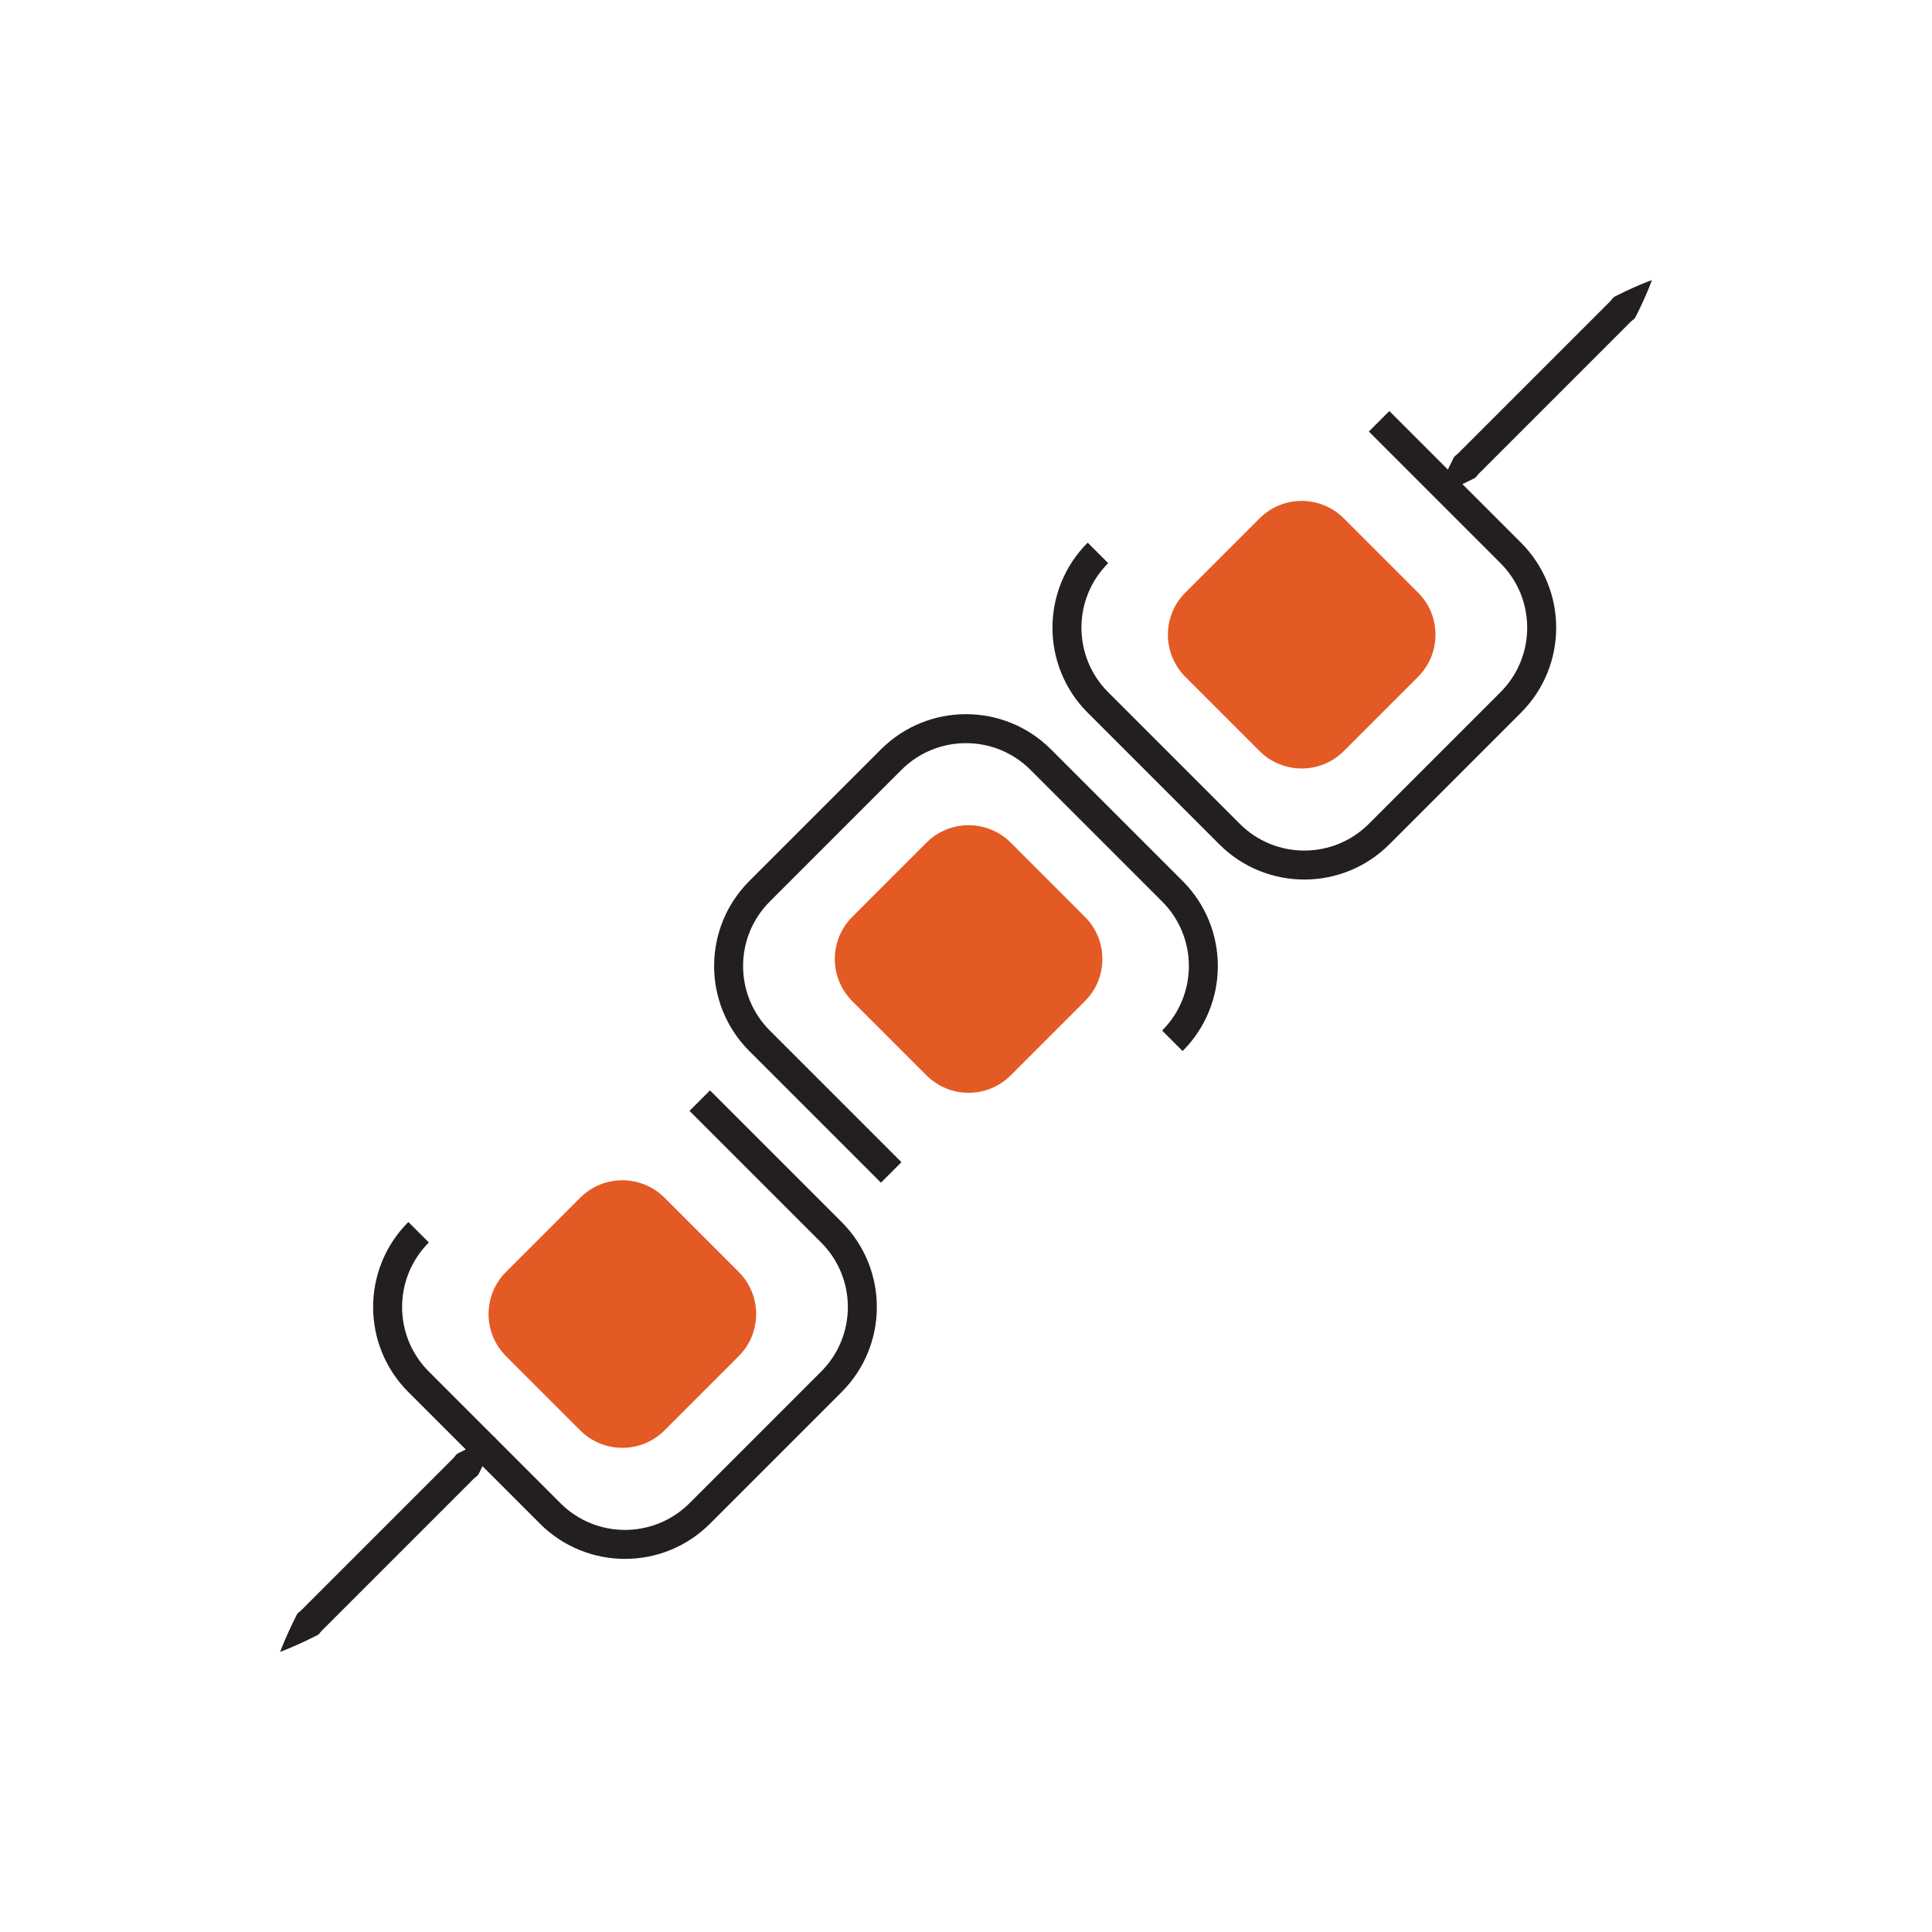 <?xml version="1.0" encoding="UTF-8"?> <!-- Generator: Adobe Illustrator 16.0.0, SVG Export Plug-In . SVG Version: 6.00 Build 0) --> <svg xmlns="http://www.w3.org/2000/svg" xmlns:xlink="http://www.w3.org/1999/xlink" version="1.1" id="Layer_1" x="0px" y="0px" width="1000px" height="1000px" viewBox="0 0 1000 1000" xml:space="preserve"> <g id="Crab" display="none"> <g display="inline"> <path fill="none" stroke="#000000" stroke-width="15" stroke-miterlimit="10" d="M328.541,438.376 c25.479-34.059,127.604-53.219,170.138-53.219c43.543,0,148.307,18.189,174.174,53.219c18.44,24.98,5.919,89.381-4.302,118.699 c-9.846,28.245-45.514,94.021-67.465,114.337c-18.882,17.47-74.668,27.33-100.391,27.414 c-26.511,0.089-84.215-9.354-103.616-27.414c-21.103-19.645-55.692-83.276-64.793-110.632 C322.219,530.516,309.431,463.911,328.541,438.376z"></path> <path fill="#E45A25" d="M363.075,459.192c20.364-27.219,101.976,17.91,135.963,17.91c34.8,0,118.519-45.904,139.189-17.91 c14.737,19.959,4.729,71.425-3.438,94.854c-7.869,22.569-36.369,75.134-53.913,91.37c-15.087,13.959-59.671,21.834-80.227,21.904 c-21.187,0.069-67.297-7.475-82.802-21.904c-16.862-15.701-44.506-66.551-51.779-88.415 C358.028,532.818,347.808,479.597,363.075,459.192z"></path> <path d="M455.406,330.985c0,13.313-10.788,24.106-24.102,24.106c-13.316,0-24.106-10.792-24.106-24.106 s10.79-24.105,24.106-24.105C444.618,306.879,455.406,317.671,455.406,330.985z"></path> <circle cx="568.387" cy="330.985" r="24.104"></circle> <path fill="none" stroke="#000000" stroke-width="15" stroke-linecap="round" stroke-miterlimit="10" d="M338.929,322.96 c-36.669,24.478-86.238,14.593-110.714-22.076l0,0c-24.479-36.667-14.595-86.24,22.075-110.714l53.548-35.746 c36.671-24.477,86.238-14.591,110.716,22.076l0,0c0,0-78.825,61.027-115.495,85.508L338.929,322.96z"></path> <path fill="none" stroke="#000000" stroke-width="15" stroke-linecap="round" stroke-miterlimit="10" d="M661.179,322.96 c36.664,24.478,86.233,14.593,110.713-22.076l0,0c24.477-36.667,14.591-86.24-22.077-110.714l-53.544-35.746 c-36.674-24.477-86.24-14.591-110.72,22.076l0,0c0,0,78.828,61.027,115.496,85.508L661.179,322.96z"></path> <path display="none" fill="none" stroke="#000000" stroke-width="15" stroke-linecap="round" stroke-miterlimit="10" d=" M323.691,314.225c-13.78,21.339-42.251,27.466-63.587,13.682l-43.979-28.404c-21.342-13.783-27.464-42.254-13.686-63.591l0,0 c13.785-21.337,42.253-27.461,63.591-13.68l43.979,28.403C331.349,264.417,337.471,292.89,323.691,314.225L323.691,314.225z"></path> <path display="none" fill="none" stroke="#000000" stroke-width="15" stroke-linecap="round" stroke-miterlimit="10" d=" M678.179,314.225c13.78,21.339,42.252,27.466,63.591,13.682l43.976-28.404c21.345-13.783,27.466-42.254,13.687-63.591l0,0 c-13.782-21.337-42.25-27.461-63.592-13.68l-43.977,28.403C670.525,264.417,664.398,292.89,678.179,314.225L678.179,314.225z"></path> <path fill="none" stroke="#000000" stroke-width="15" stroke-linecap="round" stroke-miterlimit="10" d="M279.183,450.327 c-3.844,31.16-64.229,49.354-95.384,45.515l0,0c-31.158-3.84-53.307-32.215-49.461-63.373l4.643-37.664 c3.841-31.158,32.213-53.303,63.374-49.464l0,0c31.155,3.843,85.314,36.162,81.473,67.321L279.183,450.327z"></path> <path fill="none" stroke="#000000" stroke-width="15" stroke-linecap="round" stroke-miterlimit="10" d="M719.31,450.327 c3.844,31.16,64.229,49.354,95.385,45.515l0,0c31.162-3.84,53.304-32.215,49.463-63.373l-4.646-37.664 c-3.838-31.158-32.212-53.303-63.371-49.464l0,0c-31.155,3.843-85.313,36.162-81.472,67.321L719.31,450.327z"></path> <path fill="none" stroke="#000000" stroke-width="15" stroke-linecap="round" stroke-miterlimit="10" d="M286.368,618.594 c-10.606,14.216-70.951,0-70.951,0l-51.145,48.069c0,0,16.573,64.434,0,70.237c-24.314,8.517-64.809-54.793-64.27-80.552 c0.619-29.491,52.297-73.595,77.409-89.073c19.126-11.795,67.545-33.287,87.087-22.2 C281.179,554.539,297.829,603.222,286.368,618.594z"></path> <path fill="none" stroke="#000000" stroke-width="15" stroke-linecap="round" stroke-miterlimit="10" d="M375.307,739.926 c-10.604,14.219-70.95,0-70.95,0l-51.141,48.075c0,0,16.572,64.432,0,70.234c-24.313,8.515-64.812-54.792-64.271-80.55 c0.618-29.494,52.298-73.597,77.41-89.078c19.124-11.789,67.544-33.285,87.086-22.199 C370.117,675.871,386.773,724.556,375.307,739.926z"></path> <path fill="none" stroke="#000000" stroke-width="15" stroke-linecap="round" stroke-miterlimit="10" d="M713.633,618.594 c10.604,14.216,70.947,0,70.947,0l51.145,48.069c0,0-16.572,64.434,0,70.237c24.316,8.517,64.809-54.793,64.271-80.552 c-0.62-29.491-52.295-73.595-77.409-89.073c-19.127-11.795-67.543-33.287-87.086-22.2 C718.822,554.539,702.168,603.222,713.633,618.594z"></path> <path fill="none" stroke="#000000" stroke-width="15" stroke-linecap="round" stroke-miterlimit="10" d="M624.692,739.926 c10.604,14.219,70.95,0,70.95,0l51.143,48.075c0,0-16.571,64.432,0,70.234c24.315,8.515,64.81-54.792,64.27-80.55 c-0.618-29.494-52.296-73.597-77.408-89.078c-19.125-11.789-67.546-33.285-87.086-22.199 C629.881,675.871,613.227,724.556,624.692,739.926z"></path> </g> </g> <g id="chicken" display="none"> <g display="inline"> <path fill="none" stroke="#231F20" stroke-width="15" stroke-miterlimit="10" d="M339.064,545.173 C235.776,605.856,186.609,713.872,229.24,786.44c42.639,72.564,160.935,82.19,264.218,21.513 C596.743,747.271,689.798,621.28,647.168,548.72C604.534,476.149,442.347,484.487,339.064,545.173z"></path> <path fill="#E35A25" d="M358.491,569.08c-82.922,48.718-122.394,135.435-88.171,193.693 c34.229,58.256,141.048-128.051,223.965-176.765c82.926-48.718,111.559-14.08,111.559-14.08 C571.616,513.668,441.406,520.363,358.491,569.08z"></path> <g> <polyline fill="none" stroke="#231F20" stroke-width="15" stroke-miterlimit="10" points="622.972,527.26 754.06,453.402 793.375,523.18 653.328,602.082 "></polyline> <path fill="none" stroke="#231F20" stroke-width="15" stroke-miterlimit="10" d="M750.028,446.237 c-14.355-25.478-5.336-57.778,20.145-72.129c25.476-14.354,67.188-8.686,72.128,20.139c2.423,14.133-8.189,46.654-2.194,57.282 c5.85,10.393,38.876,17.66,49.58,26.825c22.206,19.034,5.339,57.78-20.145,72.134c-25.476,14.354-57.771,5.335-72.127-20.151"></path> </g> <path display="none" fill="#E35A25" d="M370.972,582.733c-67.655,38.814-65.83,94.857-77.196,137.006 c0,0,31.522-53.645,96.268-91.672c64.74-38.025,136.916-41.871,138.19-46.034C541.013,540.292,436.099,545.367,370.972,582.733z"></path> <path fill="none" stroke="#231F20" stroke-width="15" stroke-miterlimit="10" d="M493.627,493.15 c43.009-55.347,64.658-116.257,39.654-158.803c-42.629-72.571-204.81-64.23-308.099-3.547 C121.898,391.482,72.726,499.5,115.357,572.067c23.034,39.192,68.13,60.023,121.016,61.335"></path> <g> <polyline fill="none" stroke="#231F20" stroke-width="15" stroke-miterlimit="10" points="509.092,312.885 640.187,239.029 679.497,308.81 539.45,387.709 "></polyline> <path fill="none" stroke="#231F20" stroke-width="15" stroke-miterlimit="10" d="M636.145,231.864 c-14.351-25.478-5.336-57.775,20.146-72.129c25.479-14.355,67.194-8.683,72.132,20.139c2.417,14.133-8.189,46.655-2.197,57.282 c5.854,10.393,38.881,17.657,49.58,26.829c22.208,19.032,5.341,57.781-20.145,72.134c-25.477,14.356-57.771,5.333-72.126-20.154"></path> </g> <path display="none" fill="#E35A25" d="M257.095,368.361c-67.657,38.815-65.83,94.858-77.196,137.005 c0,0,31.525-53.644,96.267-91.671s136.913-41.874,138.19-46.031C427.135,325.92,322.222,330.995,257.095,368.361z"></path> <path fill="#E35A25" d="M241.247,356.841c-82.926,48.718-122.397,135.436-88.171,193.693 c34.229,58.256,141.051-128.051,223.965-176.763c82.926-48.717,111.558-14.08,111.558-14.08 C454.369,301.43,324.163,308.125,241.247,356.841z"></path> </g> </g> <g id="Mutton" display="none"> <g display="inline"> <g> <g> <path fill="none" stroke="#231F20" stroke-width="15" stroke-miterlimit="10" d="M521.007,776.459 c-84.162,110.881-141.219,70.801-256.541-4.995C148.14,695.003,221.4,559.293,325.064,466.381 c103.665-92.91,274.109-148.428,314.792-31.374C684.015,562.056,602.724,668.813,521.007,776.459z"></path> <path fill="none" stroke="#231F20" stroke-width="15" stroke-miterlimit="10" d="M624.425,399.643 c0,0,178.958-88.971,239.817-73.786c18.99,4.74,45.521,45.714,32.115,71.396c-13.412,25.679-190.188,11.088-240.454,94.846 L624.425,399.643z"></path> </g> <path fill="#E35A25" d="M456.461,740.483c-49.208,44.102-124.856,39.963-168.968-9.245c-30.045-33.533-21.634-71.31,9.25-168.967 c19.925-63.007,146.477-72.936,158.93,39.164C462.972,667.115,490.101,710.324,456.461,740.483z"></path> <path fill="#E35A25" d="M574.408,550.271c-18.218,80.913-51.763,59.015-87.701,35.551c-35.939-23.465-26.198-58.659-2.738-94.594 c23.463-35.938,44.562-47.982,80.501-24.521C600.409,490.167,583.839,508.402,574.408,550.271z"></path> </g> <path fill="none" stroke="#231F20" stroke-width="15" stroke-miterlimit="10" d="M519.31,230.567 c0,0,178.952-88.97,239.818-73.785c18.989,4.738,45.521,45.714,32.111,71.394c-13.415,25.681-190.188,11.089-240.452,94.848 L519.31,230.567z"></path> <path fill="#E35A25" d="M293.588,494.568c-49.215,44.104-54.651,110.637-98.761,61.429c-30.05-33.532-21.637-71.309,9.243-168.964 c19.929-63.009,175.465-72.407,158.936,39.164C360.838,440.814,327.227,464.41,293.588,494.568z"></path> <path fill="#E35A25" d="M434.319,362.187c-8.979,4.528-30.614-10.666-42.706-18.135c-13.882-8.574-39.673,3.38-44.297-19.091 c-8.655-42.041,23.192-59.911,65.231-68.561c42.033-8.655,65.444-2.156,74.097,39.879 C495.297,338.319,472.643,342.868,434.319,362.187z"></path> <g> <path fill="none" stroke="#231F20" stroke-width="15" stroke-miterlimit="10" d="M325.064,466.381 c63.329-56.757,151.576-99.56,219.949-97.588c4.643-32.998,2.15-67.125-10.277-102.86 c-40.681-117.055-211.128-61.535-314.792,31.375c-103.659,92.91-176.921,228.621-60.593,305.083 c18.061,11.868,34.689,22.865,50.221,32.541C223.753,576.854,270.14,515.61,325.064,466.381z"></path> </g> </g> </g> <g id="Fish" display="none"> <g display="inline"> <g> <path fill="#E35A25" d="M406.448,734.959c112.832,0,209.219-60.759,247.665-146.438 c-38.447-85.678-134.833-146.436-247.665-146.436c-112.834,0-209.215,60.758-247.664,146.436 C197.234,674.2,293.615,734.959,406.448,734.959z"></path> </g> <g> <path fill="none" stroke="#231F20" stroke-width="15" stroke-linecap="round" stroke-miterlimit="10" d="M405.407,377.14 c-138.111,0-256.366,86.46-305.407,209.091c49.041,122.626,167.296,209.086,305.407,209.086 c138.112,0,256.362-86.46,305.408-209.086"></path> </g> <g> <path fill="none" stroke="#231F20" stroke-width="15" stroke-linecap="round" stroke-miterlimit="10" d="M900,755.394"></path> <path fill="none" stroke="#231F20" stroke-width="15" stroke-linecap="round" stroke-miterlimit="10" d="M900,755.394 c0-74.422-22.063-141.521-57.409-189.127C877.938,518.66,900,451.563,900,377.14"></path> <path fill="none" stroke="#231F20" stroke-width="15" stroke-linecap="round" stroke-miterlimit="10" d="M744.264,497.314 C777.193,425.048,834.615,377.14,900,377.14c0,74.422-22.063,141.521-57.409,189.126"></path> <path fill="none" stroke="#231F20" stroke-width="15" stroke-linecap="round" stroke-miterlimit="10" d="M842.591,566.267 C877.938,613.873,900,680.972,900,755.394c-65.387,0-122.809-47.904-155.736-120.173"></path> </g> <path fill="#231F20" d="M230.99,586.229c0,15.677-12.782,28.381-28.55,28.381s-28.548-12.704-28.548-28.381 c0-15.678,12.78-28.381,28.548-28.381C218.208,557.849,230.99,570.552,230.99,586.229z"></path> <path fill="none" stroke="#231F20" stroke-width="15" stroke-linecap="round" stroke-miterlimit="10" d="M281.879,760.951 c44.35-35.231,67.871-193.651,42.918-256.286"></path> <g> <path fill="none" stroke="#231F20" stroke-width="15" stroke-linecap="round" stroke-miterlimit="10" d="M519.627,393.812 c35.344-47.607,57.405-114.707,57.405-189.128"></path> <path fill="none" stroke="#231F20" stroke-width="15" stroke-linecap="round" stroke-miterlimit="10" d="M421.294,324.857 c32.934-72.267,90.354-120.174,155.739-120.174c0,74.421-22.063,141.521-57.405,189.128"></path> </g> </g> </g> <g id="Pickles" display="none"> <g display="inline"> <g> <path fill="none" stroke="#231F20" stroke-width="15" stroke-miterlimit="10" d="M688.084,385.875 c-23.183,0-69.54-52.985-92.722-52.985c-24.063,0-72.187,52.985-96.251,52.985c-23.623,0-70.865-52.985-94.488-52.985 c-23.844,0-71.531,52.985-95.376,52.985c-9.019,0-17.427-7.312-24.436-16.499c-8.869,14.649-13.974,31.66-13.974,49.821v336.455 c0,54.869,46.354,99.348,103.535,99.348h251.25c57.183,0,103.535-44.479,103.535-99.348V419.198 c0-18.617-5.35-36.031-14.635-50.923C706.893,377.971,697.719,385.875,688.084,385.875z"></path> <path fill="none" stroke="#231F20" stroke-width="15" stroke-linecap="round" stroke-miterlimit="10" d="M714.526,368.275 c12.136-15.419,20.379-35.385,20.379-35.385l-31.354-46.155H293.798l-28.702,46.155c0,0,7.854,20.935,19.717,36.486"></path> <path fill="none" stroke="#231F20" stroke-width="15" stroke-miterlimit="10" d="M284.813,369.376 c7.009,9.187,15.417,16.499,24.436,16.499c23.845,0,71.532-52.985,95.377-52.985c23.622,0,70.864,52.985,94.487,52.985 c24.064,0,72.188-52.985,96.251-52.985c23.182,0,69.539,52.985,92.722,52.985c9.635,0,18.809-7.904,26.44-17.601"></path> </g> <g> <g> <path fill="none" stroke="#231F20" stroke-width="15" stroke-miterlimit="10" d="M309.251,268.853v-66.231 c0-31.824,24.265-57.621,54.194-57.621h115.362"></path> <path fill="none" stroke="#231F20" stroke-width="15" stroke-miterlimit="10" d="M690.748,268.853v-66.231 c0-31.824-24.266-57.621-54.195-57.621H472.18"></path> </g> <line fill="none" stroke="#231F20" stroke-width="15" stroke-miterlimit="10" x1="309.251" y1="258.918" x2="685.448" y2="258.918"></line> </g> <path fill="#E35A25" d="M679.488,697.372c0,54.869-44.479,99.347-99.348,99.347H419.858c-54.868,0-99.347-44.478-99.347-99.347 V537.09c0-54.869,100.108,24.547,153.659,12.584c62.258-13.909,71.531-94.644,105.97-111.931 c49.038-24.614,99.348,44.478,99.348,99.347V697.372L679.488,697.372z"></path> </g> </g> <g id="Egg" display="none"> <g display="inline"> <path fill="none" stroke="#231F20" stroke-width="15" stroke-miterlimit="10" d="M279.348,192.599 C312.318,163.217,349.084,145,387.858,145c71.021,0,135.315,61.127,181.858,140.012"></path> <path fill="none" stroke="#231F20" stroke-width="15" stroke-miterlimit="10" d="M387.858,788.738 c-106.527,0-197.93-64.771-236.973-157.074"></path> <path fill="none" stroke="#231F20" stroke-width="15" stroke-miterlimit="10" d="M783.216,733.206 c-74.789,120.751-233.313,158.008-354.064,83.217C308.4,741.63,271.142,583.108,345.933,462.357 c74.794-120.752,301.435-267.994,422.188-193.201C888.871,343.95,858.007,612.453,783.216,733.206z"></path> <path fill="#E35A25" d="M261.162,491.509c-24.475,102.121,8.21,214.128,8.21,214.128S165.232,562.706,178.896,443.03 c11.912-104.335,128.46-271.973,204.049-228.023C463.482,261.833,285.635,389.386,261.162,491.509z"></path> <path fill="#E35A25" d="M733.692,693.073c-57.184,88.076-178.186,117.83-263.022,55.936 c-17.764-12.96,107.328,75.337,164.514-12.739c57.185-88.078,6.577-443.627,94.655-386.444 C817.916,407.011,790.875,604.994,733.692,693.073z"></path> </g> </g> <g id="Marinades"> <g> <g> <path fill="none" stroke="#231F20" stroke-width="15" stroke-miterlimit="10" d="M713.822,218.056l68.121,68.125 c21.379,21.377,21.379,56.034,0,77.412l-68.121,68.122c-21.377,21.377-56.036,21.38-77.412,0l-68.122-68.122 c-21.379-21.378-21.379-56.038,0.001-77.412"></path> <path fill="#E35A25" d="M695.577,388.734c-12.047,12.049-31.587,12.051-43.633,0.001l-38.397-38.396 c-12.052-12.051-12.052-31.588,0-43.633l38.395-38.396c12.05-12.05,31.587-12.05,43.633-0.001l38.397,38.397 c12.05,12.049,12.05,31.583,0.004,43.635L695.577,388.734z"></path> </g> <g> <path fill="none" stroke="#231F20" stroke-width="15" stroke-miterlimit="10" d="M461.282,606.847l-68.122-68.124 c-21.378-21.381-21.379-56.037,0-77.416l68.122-68.123c21.376-21.374,56.036-21.377,77.413,0l68.123,68.123 c21.379,21.381,21.379,56.039,0,77.414"></path> <path fill="#E35A25" d="M479.531,436.164c12.048-12.049,31.582-12.049,43.632,0l38.396,38.396 c12.051,12.051,12.048,31.587,0,43.633l-38.396,38.396c-12.049,12.051-31.586,12.051-43.633,0.005l-38.396-38.399 c-12.049-12.046-12.049-31.583,0-43.635L479.531,436.164z"></path> </g> <g> <path fill="none" stroke="#231F20" stroke-width="15" stroke-miterlimit="10" d="M362.193,569.683l68.122,68.126 c21.378,21.379,21.381,56.033,0.003,77.412l-68.127,68.126c-21.373,21.373-56.033,21.373-77.41,0l-68.123-68.126 c-21.376-21.379-21.376-56.039,0.003-77.414"></path> <path fill="#E35A25" d="M343.948,740.362c-12.048,12.048-31.586,12.05-43.633,0l-38.396-38.396 c-12.05-12.05-12.046-31.592,0-43.633l38.396-38.396c12.047-12.049,31.582-12.049,43.633-0.003l38.396,38.4 c12.048,12.046,12.048,31.583,0,43.633L343.948,740.362z"></path> </g> <g> <path fill="#231F20" d="M256.247,743.754c0,0-0.878,2.6-2.704,6.855c-0.906,2.137-2.062,4.675-3.426,7.547 c-0.7,1.419-1.444,2.929-2.229,4.521c-0.367,0.82-1.014,1.394-1.745,1.91c-0.719,0.528-1.313,1.212-1.975,1.854 c-10.43,10.43-24.335,24.335-38.241,38.24s-27.812,27.813-38.241,38.24c-0.639,0.664-1.323,1.258-1.867,1.961 c-0.271,0.353-0.521,0.719-0.848,1.003c-0.317,0.292-0.714,0.497-1.117,0.688c-1.594,0.782-3.105,1.523-4.526,2.223 c-2.87,1.367-5.404,2.526-7.528,3.443c-2.109,0.934-3.842,1.59-4.992,2.068C145.644,854.774,145,855,145,855 s0.226-0.644,0.691-1.807c0.479-1.15,1.137-2.885,2.069-4.992c0.917-2.125,2.077-4.659,3.444-7.528 c0.697-1.421,1.438-2.934,2.222-4.526c0.191-0.403,0.396-0.801,0.688-1.117c0.284-0.325,0.651-0.574,1.003-0.848 c0.703-0.544,1.297-1.228,1.961-1.866c10.429-10.431,24.335-24.335,38.24-38.241c13.906-13.905,27.813-27.813,38.241-38.24 c0.642-0.663,1.324-1.257,1.854-1.976c0.518-0.73,1.089-1.378,1.91-1.744c1.592-0.785,3.102-1.529,4.521-2.229 c2.872-1.365,5.41-2.52,7.546-3.426C253.649,744.632,256.247,743.754,256.247,743.754z"></path> </g> <g> <path fill="#231F20" d="M855,145c0,0-0.879,2.599-2.704,6.856c-0.905,2.136-2.062,4.675-3.427,7.546 c-0.699,1.418-1.443,2.928-2.229,4.52c-0.367,0.821-1.014,1.393-1.744,1.91c-0.719,0.529-1.313,1.212-1.975,1.853 c-10.431,10.429-24.335,24.335-38.24,38.241c-13.905,13.905-27.812,27.811-38.24,38.24c-0.639,0.664-1.322,1.257-1.866,1.961 c-0.271,0.351-0.521,0.719-0.848,1.002c-0.316,0.292-0.714,0.497-1.116,0.688c-1.595,0.782-3.105,1.524-4.527,2.222 c-2.869,1.367-5.402,2.527-7.527,3.444c-2.109,0.934-3.843,1.59-4.992,2.07c-1.163,0.466-1.807,0.692-1.807,0.692 s0.226-0.643,0.691-1.807c0.479-1.15,1.137-2.883,2.069-4.992c0.917-2.125,2.076-4.659,3.442-7.529 c0.697-1.421,1.439-2.933,2.223-4.527c0.19-0.403,0.396-0.8,0.688-1.117c0.283-0.325,0.651-0.575,1.002-0.848 c0.704-0.543,1.297-1.227,1.961-1.866c10.431-10.429,24.336-24.335,38.24-38.241c13.905-13.905,27.812-27.811,38.239-38.24 c0.642-0.663,1.324-1.256,1.854-1.975c0.517-0.73,1.088-1.377,1.909-1.744c1.593-0.785,3.102-1.529,4.521-2.229 c2.872-1.365,5.41-2.521,7.547-3.426C852.402,145.878,855,145,855,145z"></path> </g> </g> </g> <g id="Oil" display="none"> <g display="inline"> <g> <path fill="none" stroke="#231F20" stroke-width="15" stroke-linecap="round" stroke-miterlimit="10" d="M431.169,350.721 c-62.015,36.808-105.681,124.808-105.681,227.532c0,86.54,30.993,162.628,77.836,206.469h185.381 c46.845-43.841,77.836-119.929,77.836-206.469c0-102.725-43.664-190.725-105.681-227.532"></path> <path fill="none" stroke="#231F20" stroke-width="15" stroke-linecap="round" stroke-miterlimit="10" d="M403.324,784.722 h-25.806c-26.218,0-47.474-1.855-47.474,18.566c0,20.426-41.21,51.712-14.993,51.712h361.925 c26.222,0-14.992-31.286-14.992-51.712c0-20.423-21.253-18.566-47.472-18.566h-25.809"></path> <path fill="none" stroke="#231F20" stroke-width="15" stroke-linecap="round" stroke-miterlimit="10" d="M560.862,350.721 c0.071-0.979,0.118-1.964,0.118-2.956v-147.92"></path> <path fill="none" stroke="#231F20" stroke-width="15" stroke-linecap="round" stroke-miterlimit="10" d="M431.053,199.845 v147.919c0,0.992,0.042,1.977,0.116,2.956"></path> <path fill="none" stroke="#231F20" stroke-width="15" stroke-linecap="round" stroke-miterlimit="10" d="M560.862,350.721"></path> <path fill="none" stroke="#231F20" stroke-width="15" stroke-linecap="round" stroke-miterlimit="10" d="M431.169,350.721"></path> </g> <path fill="none" stroke="#231F20" stroke-width="15" stroke-miterlimit="10" d="M561.869,286.974 c36.993-16.001,69.892,4.527,85.893,41.517c16,36.99,9.673,74.235-27.318,90.236"></path> <path fill="none" stroke="#231F20" stroke-width="15" stroke-miterlimit="10" d="M560.349,252.914 c55.813-24.143,97.35,5.025,121.488,60.837c24.141,55.81,12.201,113.502-43.612,137.646"></path> <path fill="#E35A25" d="M620.444,559.86c0,107.002-56.092,193.741-125.283,193.741c-69.19,0-125.277-86.739-125.277-193.741 c0-106.999,85.238,8.103,154.433,8.103C593.504,567.963,620.444,452.861,620.444,559.86z"></path> <polyline fill="none" stroke="#231F20" stroke-width="15" stroke-linecap="round" stroke-miterlimit="10" points=" 582.827,150.622 563.061,191.974 428.974,191.974 409.203,150.622 "></polyline> <line fill="none" stroke="#231F20" stroke-width="15" stroke-linecap="round" stroke-miterlimit="10" x1="409.203" y1="145" x2="582.827" y2="145"></line> </g> </g> </svg> 